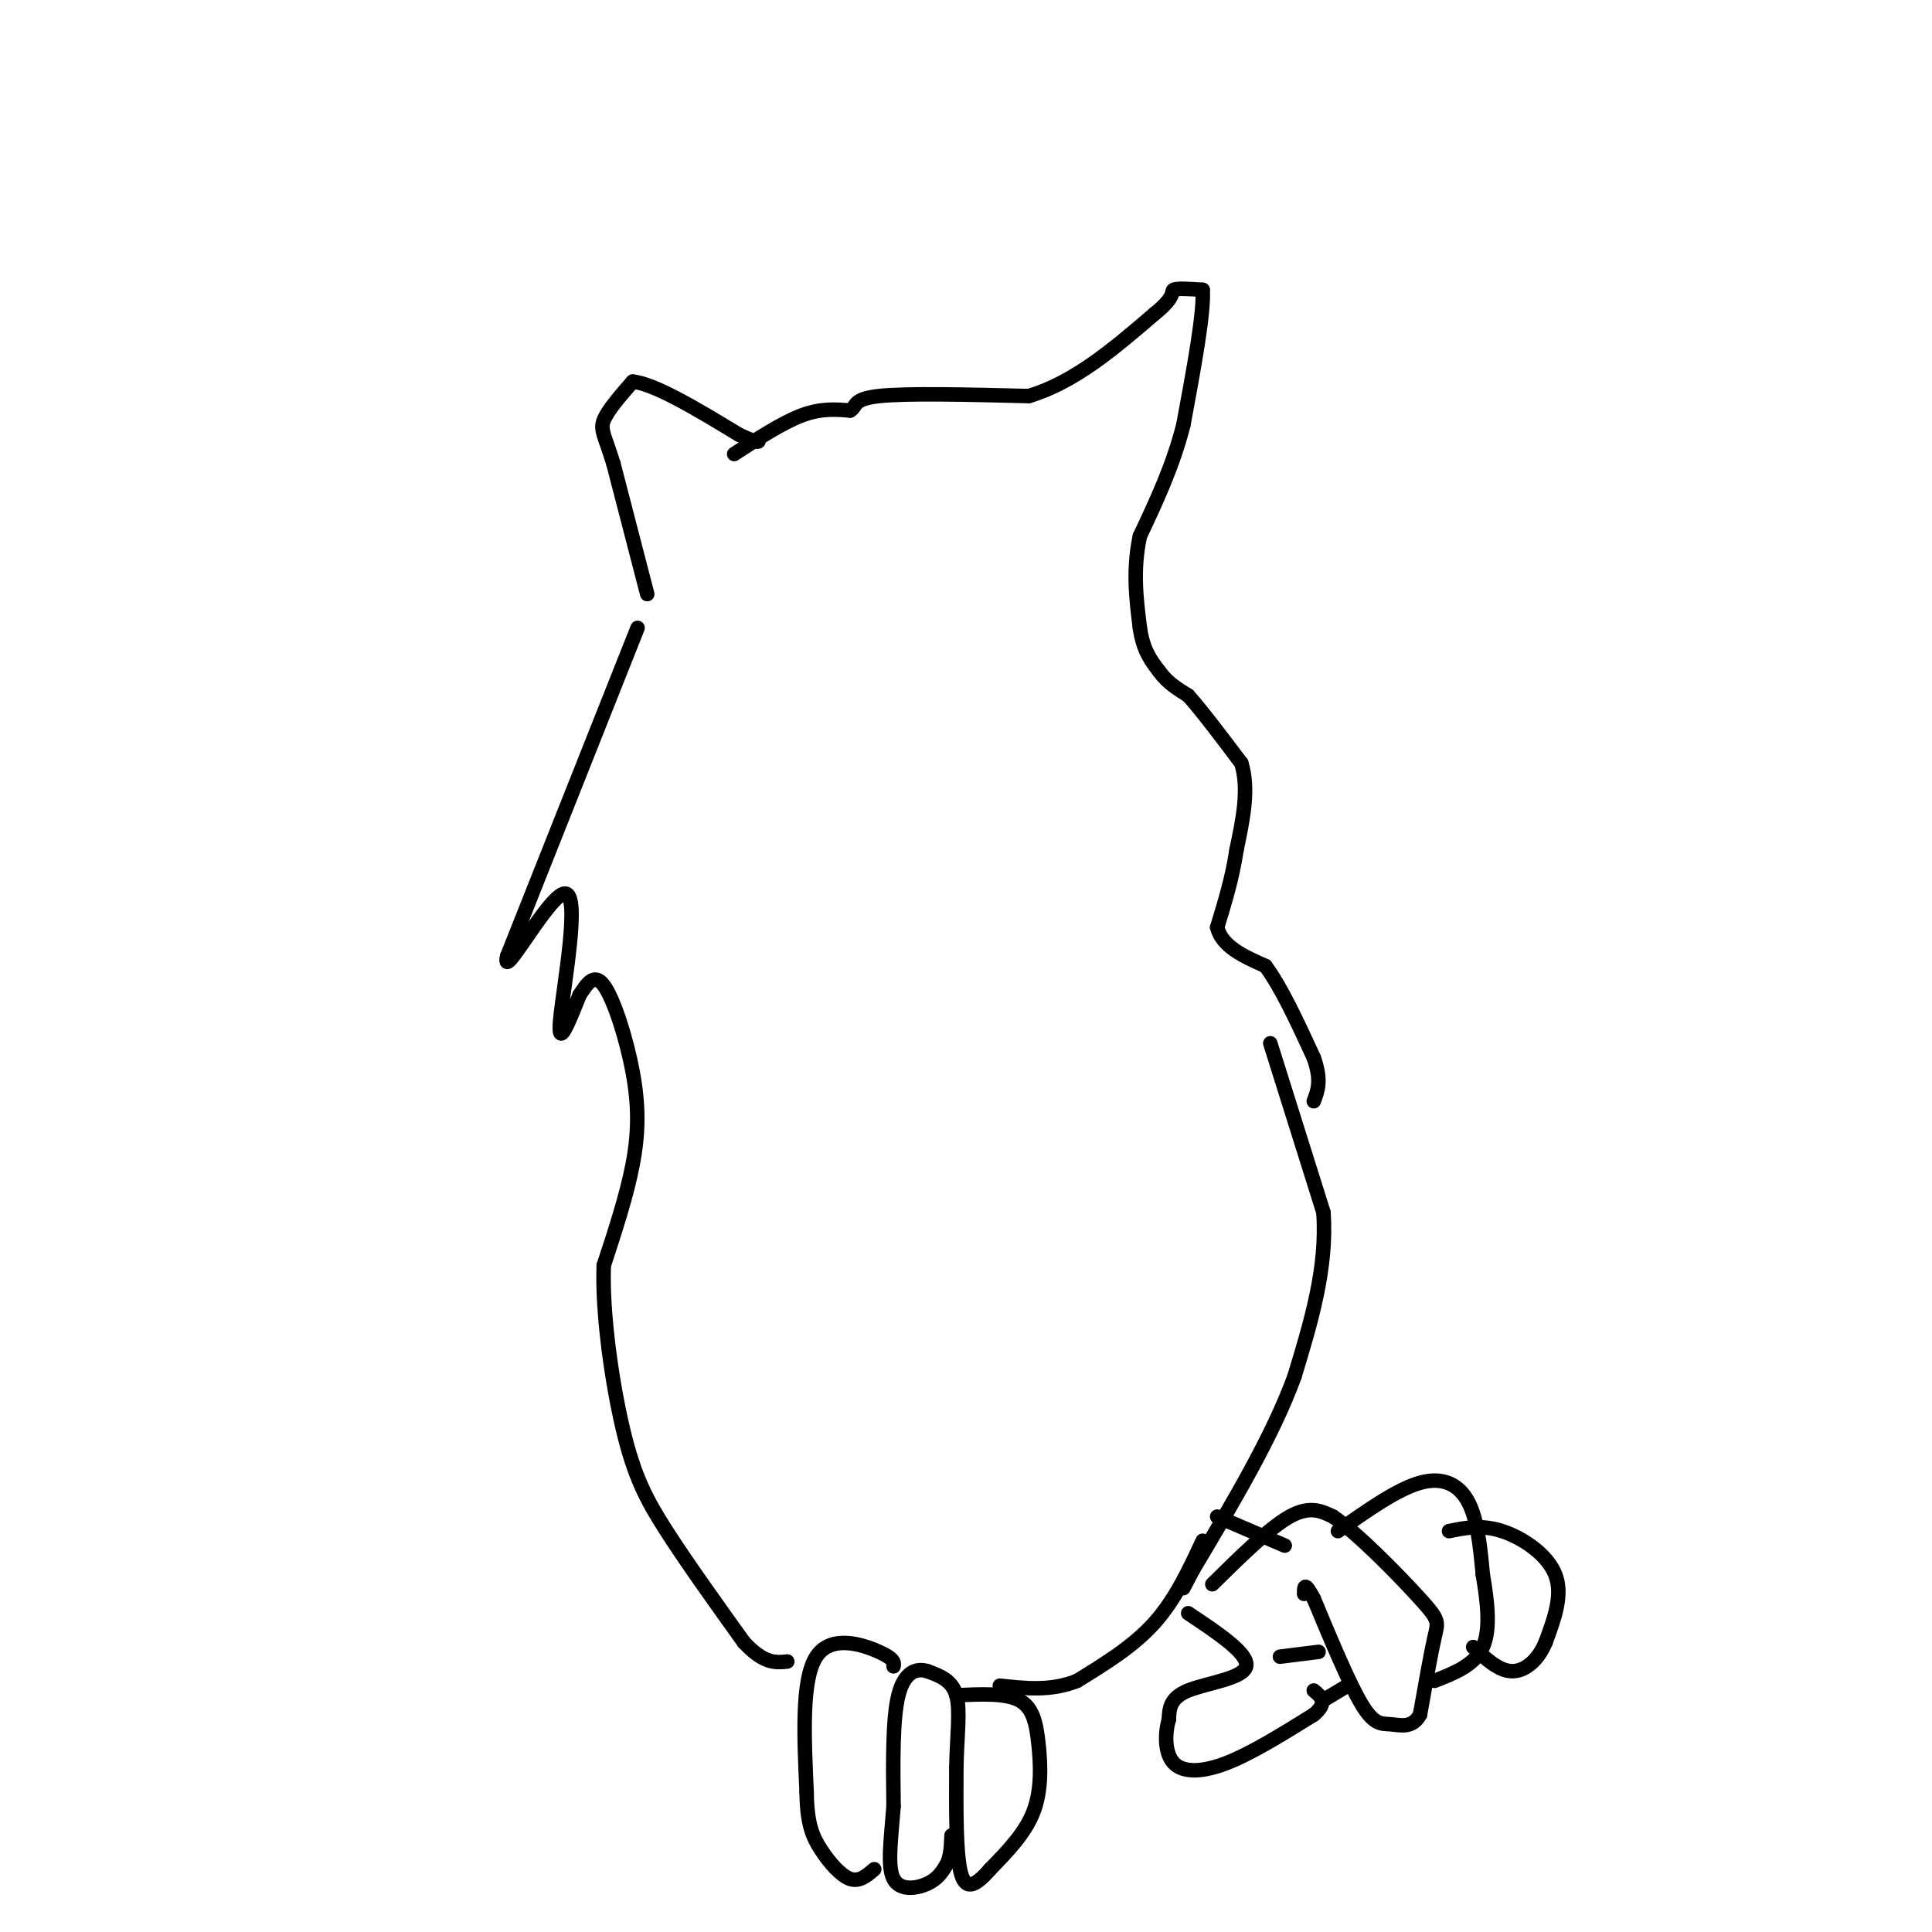 <svg viewBox='0 0 400 400' version='1.1' xmlns='http://www.w3.org/2000/svg' xmlns:xlink='http://www.w3.org/1999/xlink'><g fill='none' stroke='#000000' stroke-width='3' stroke-linecap='round' stroke-linejoin='round'><path d='M134,123c0.000,0.000 -7.000,-27.000 -7,-27'/><path d='M127,96c-1.800,-5.844 -2.800,-6.956 -2,-9c0.800,-2.044 3.400,-5.022 6,-8'/><path d='M131,79c4.667,0.500 13.333,5.750 22,11'/><path d='M153,90c4.333,2.000 4.167,1.500 4,1'/><path d='M152,94c5.000,-3.250 10.000,-6.500 14,-8c4.000,-1.500 7.000,-1.250 10,-1'/><path d='M176,85c1.511,-0.822 0.289,-2.378 6,-3c5.711,-0.622 18.356,-0.311 31,0'/><path d='M213,82c9.500,-2.833 17.750,-9.917 26,-17'/><path d='M239,65c4.667,-3.756 3.333,-4.644 4,-5c0.667,-0.356 3.333,-0.178 6,0'/><path d='M249,60c0.333,4.667 -1.833,16.333 -4,28'/><path d='M245,88c-2.167,8.500 -5.583,15.750 -9,23'/><path d='M236,111c-1.500,7.000 -0.750,13.000 0,19'/><path d='M236,130c0.667,4.667 2.333,6.833 4,9'/><path d='M240,139c1.667,2.333 3.833,3.667 6,5'/><path d='M246,144c2.833,3.167 6.917,8.583 11,14'/><path d='M257,158c1.667,5.333 0.333,11.667 -1,18'/><path d='M256,176c-0.833,5.667 -2.417,10.833 -4,16'/><path d='M252,192c1.000,4.000 5.500,6.000 10,8'/><path d='M262,200c3.333,4.500 6.667,11.750 10,19'/><path d='M272,219c1.667,4.667 0.833,6.833 0,9'/><path d='M263,216c0.000,0.000 11.000,35.000 11,35'/><path d='M274,251c0.833,11.500 -2.583,22.750 -6,34'/><path d='M268,285c-4.500,12.333 -12.750,26.167 -21,40'/><path d='M247,325c-3.500,6.667 -1.750,3.333 0,0'/><path d='M252,314c0.000,0.000 14.000,6.000 14,6'/><path d='M251,328c5.917,-5.833 11.833,-11.667 16,-14c4.167,-2.333 6.583,-1.167 9,0'/><path d='M276,314c5.250,3.560 13.875,12.458 18,17c4.125,4.542 3.750,4.726 3,8c-0.750,3.274 -1.875,9.637 -3,16'/><path d='M294,355c-1.583,2.905 -4.042,2.167 -6,2c-1.958,-0.167 -3.417,0.238 -6,-4c-2.583,-4.238 -6.292,-13.119 -10,-22'/><path d='M272,331c-2.000,-3.833 -2.000,-2.417 -2,-1'/><path d='M277,317c6.133,-4.333 12.267,-8.667 17,-10c4.733,-1.333 8.067,0.333 10,4c1.933,3.667 2.467,9.333 3,15'/><path d='M307,326c0.911,5.356 1.689,11.244 0,15c-1.689,3.756 -5.844,5.378 -10,7'/><path d='M300,317c3.378,-0.689 6.756,-1.378 11,0c4.244,1.378 9.356,4.822 11,9c1.644,4.178 -0.178,9.089 -2,14'/><path d='M320,340c-1.511,3.733 -4.289,6.067 -7,6c-2.711,-0.067 -5.356,-2.533 -8,-5'/><path d='M246,334c6.311,4.222 12.622,8.444 12,11c-0.622,2.556 -8.178,3.444 -12,5c-3.822,1.556 -3.911,3.778 -4,6'/><path d='M242,356c-0.833,2.845 -0.917,6.958 1,9c1.917,2.042 5.833,2.012 11,0c5.167,-2.012 11.583,-6.006 18,-10'/><path d='M272,355c3.000,-2.500 1.500,-3.750 0,-5'/><path d='M273,342c0.000,0.000 -8.000,1.000 -8,1'/><path d='M274,352c0.000,0.000 5.000,-3.000 5,-3'/><path d='M198,351c5.065,-0.250 10.131,-0.500 13,1c2.869,1.500 3.542,4.750 4,9c0.458,4.250 0.702,9.500 -1,14c-1.702,4.500 -5.351,8.250 -9,12'/><path d='M205,387c-2.689,3.067 -4.911,4.733 -6,1c-1.089,-3.733 -1.044,-12.867 -1,-22'/><path d='M198,366c0.111,-6.533 0.889,-11.867 0,-15c-0.889,-3.133 -3.444,-4.067 -6,-5'/><path d='M192,346c-2.222,-0.689 -4.778,0.089 -6,5c-1.222,4.911 -1.111,13.956 -1,23'/><path d='M185,374c-0.524,6.845 -1.333,12.458 0,15c1.333,2.542 4.810,2.012 7,1c2.190,-1.012 3.095,-2.506 4,-4'/><path d='M196,386c0.833,-1.667 0.917,-3.833 1,-6'/><path d='M185,345c0.133,-0.756 0.267,-1.511 -3,-3c-3.267,-1.489 -9.933,-3.711 -13,1c-3.067,4.711 -2.533,16.356 -2,28'/><path d='M167,371c0.071,6.667 1.250,9.333 3,12c1.750,2.667 4.071,5.333 6,6c1.929,0.667 3.464,-0.667 5,-2'/><path d='M249,319c-2.833,6.083 -5.667,12.167 -10,17c-4.333,4.833 -10.167,8.417 -16,12'/><path d='M223,348c-5.333,2.167 -10.667,1.583 -16,1'/><path d='M132,130c0.000,0.000 -27.000,68.000 -27,68'/><path d='M105,198c-1.357,5.976 8.750,-13.083 12,-13c3.250,0.083 -0.357,19.310 -1,26c-0.643,6.690 1.679,0.845 4,-5'/><path d='M120,206c1.407,-2.081 2.923,-4.785 5,-2c2.077,2.785 4.713,11.057 6,18c1.287,6.943 1.225,12.555 0,19c-1.225,6.445 -3.612,13.722 -6,21'/><path d='M125,262c-0.369,9.964 1.708,24.375 4,34c2.292,9.625 4.798,14.464 9,21c4.202,6.536 10.101,14.768 16,23'/><path d='M154,340c4.167,4.500 6.583,4.250 9,4'/></g>
</svg>